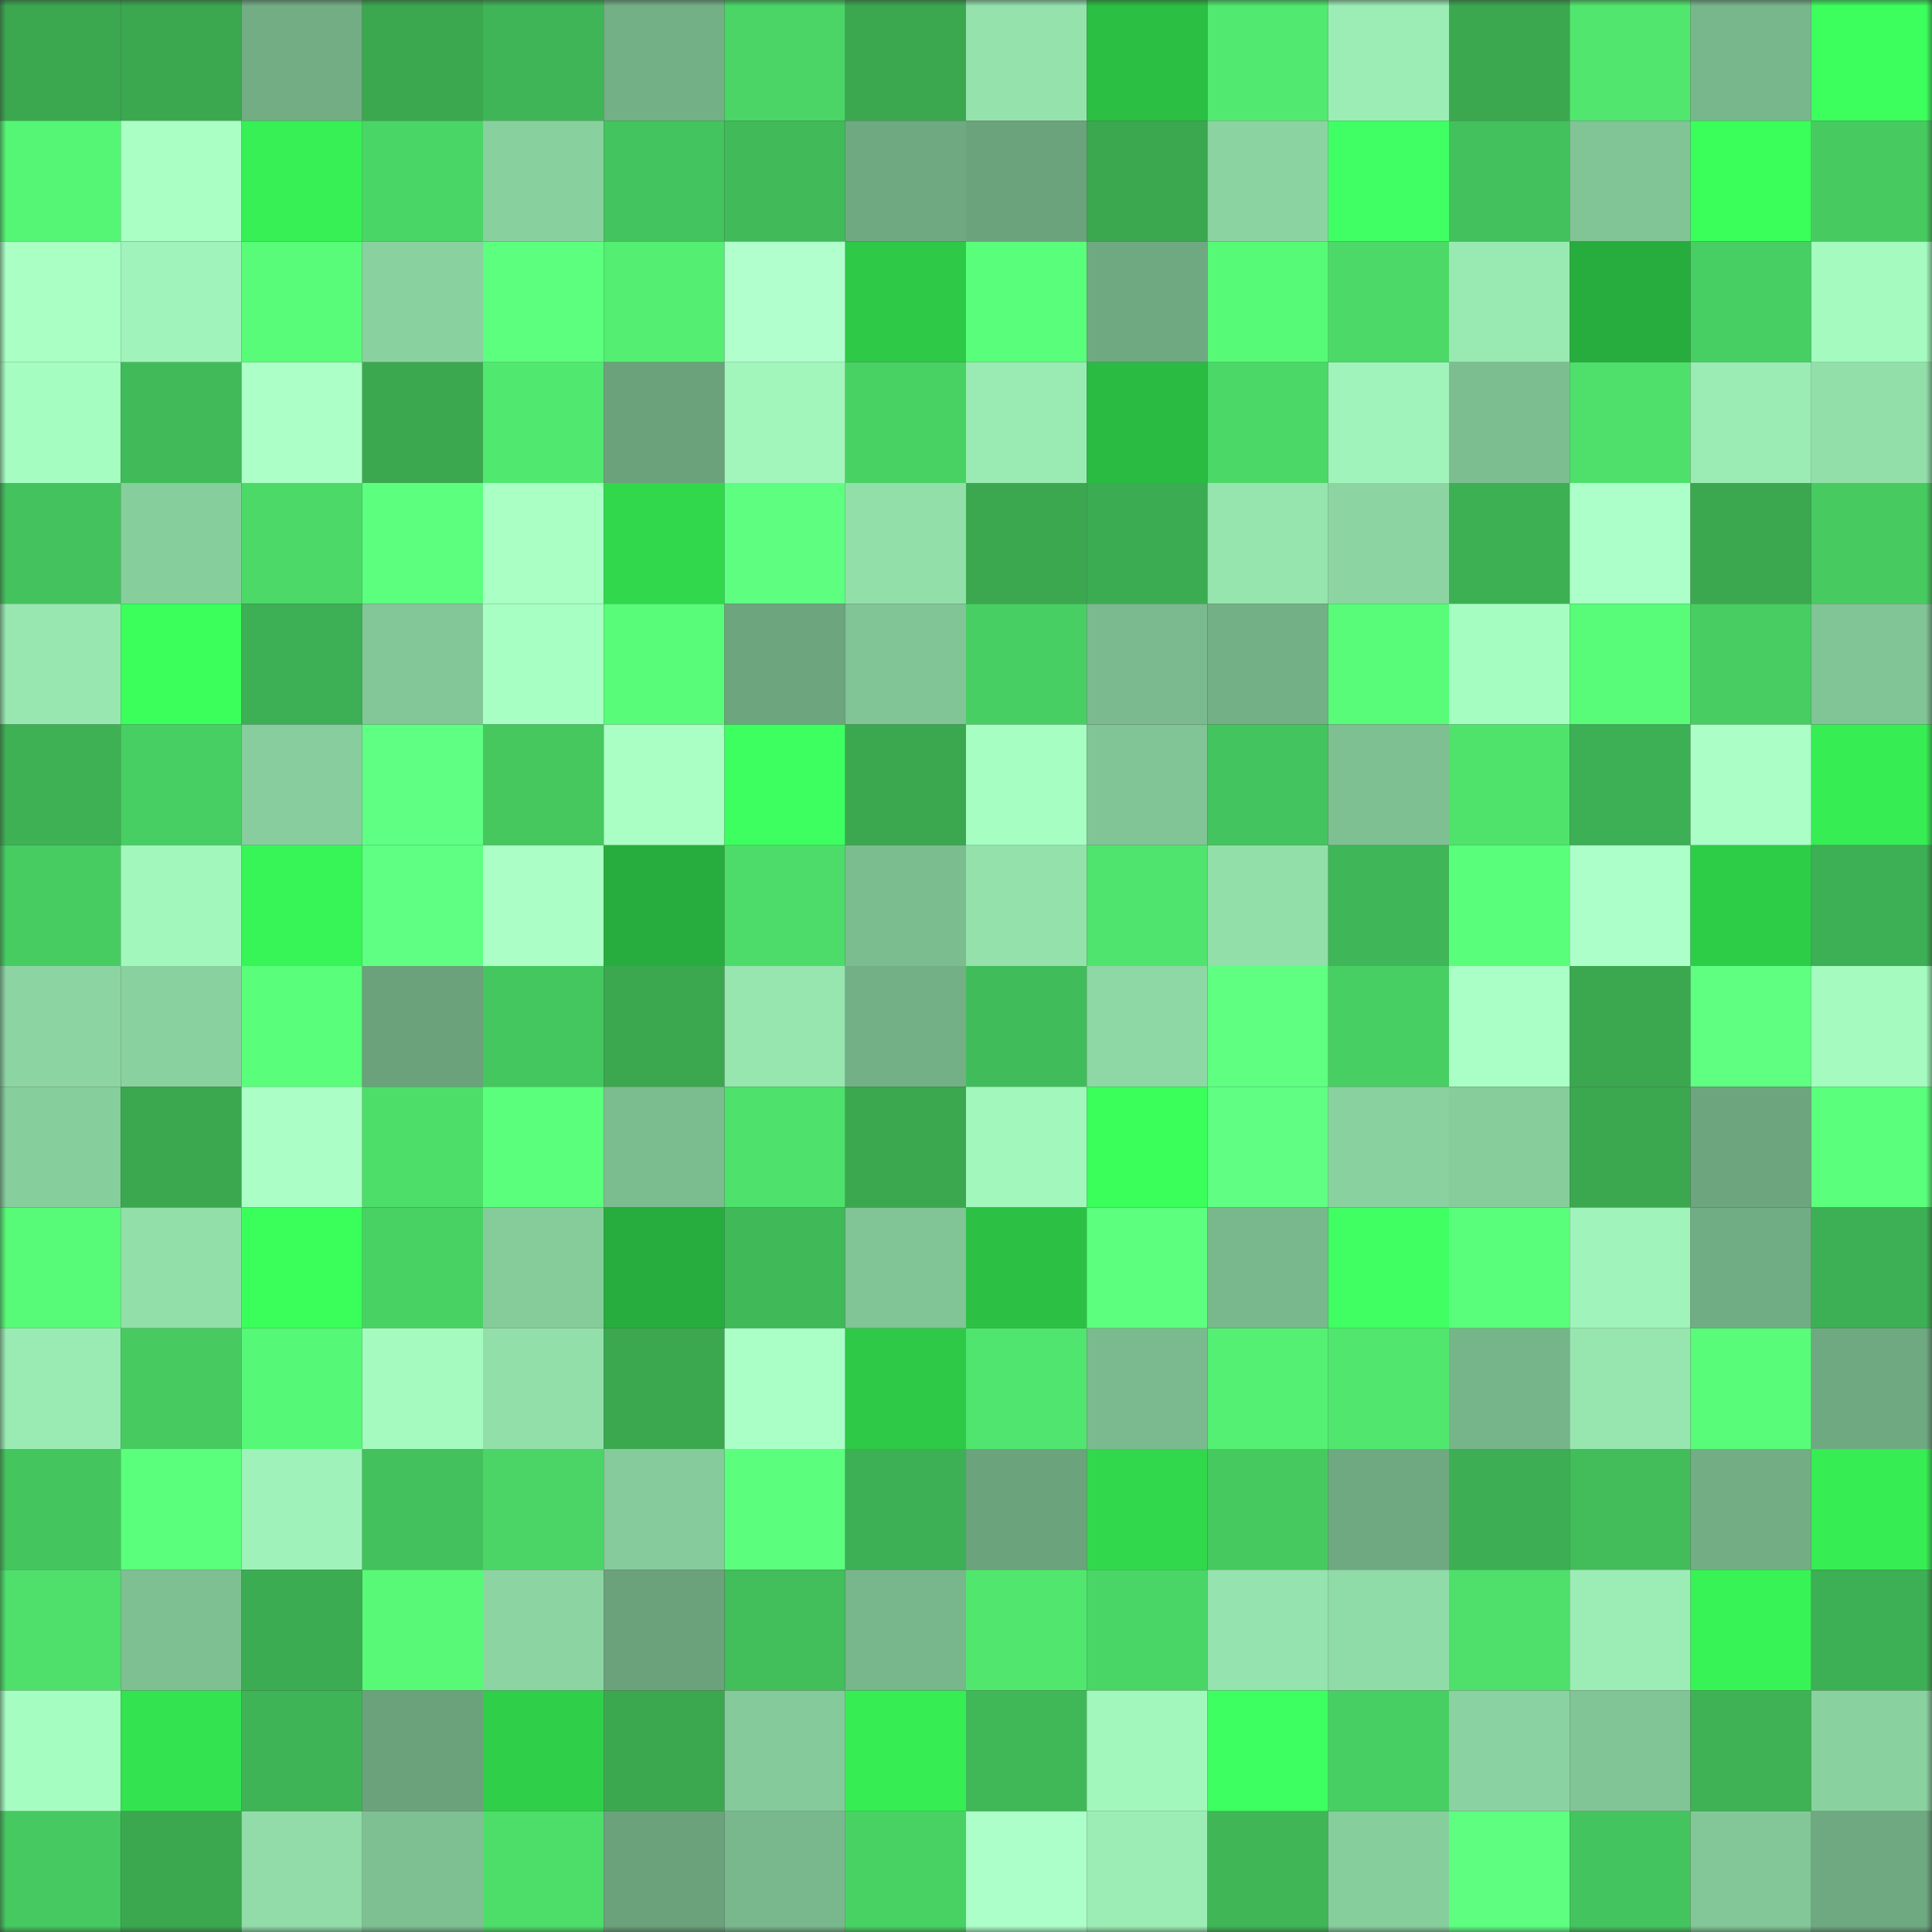 <svg viewBox="0 0 160 160" fill="none" role="img" xmlns="http://www.w3.org/2000/svg" width="240" height="240" name="lens%2Cchiagem.lens"><rect x="0" y="0" width="160" height="160" fill="#333333" stroke="none"/><mask id="1846685672" mask-type="alpha" maskUnits="userSpaceOnUse" x="0" y="0" width="160" height="160"><rect width="160" height="160" fill="#FFFFFF"></rect></mask><g mask="url(#1846685672)"><rect x="0" y="0" width="10" height="10" fill="#3ba850"></rect><rect x="10" y="0" width="10" height="10" fill="#3ba850"></rect><rect x="20" y="0" width="10" height="10" fill="#72ad84"></rect><rect x="30" y="0" width="10" height="10" fill="#3ba850"></rect><rect x="40" y="0" width="10" height="10" fill="#3fb557"></rect><rect x="50" y="0" width="10" height="10" fill="#73b086"></rect><rect x="60" y="0" width="10" height="10" fill="#4ad566"></rect><rect x="70" y="0" width="10" height="10" fill="#3ba850"></rect><rect x="80" y="0" width="10" height="10" fill="#95e2ad"></rect><rect x="90" y="0" width="10" height="10" fill="#2bbf43"></rect><rect x="100" y="0" width="10" height="10" fill="#51e96f"></rect><rect x="110" y="0" width="10" height="10" fill="#9cedb5"></rect><rect x="120" y="0" width="10" height="10" fill="#3ba850"></rect><rect x="130" y="0" width="10" height="10" fill="#51e76e"></rect><rect x="140" y="0" width="10" height="10" fill="#78b78c"></rect><rect x="150" y="0" width="10" height="10" fill="#3cff5e"></rect><rect x="0" y="10" width="10" height="10" fill="#55f575"></rect><rect x="10" y="10" width="10" height="10" fill="#a9ffc4"></rect><rect x="20" y="10" width="10" height="10" fill="#36f055"></rect><rect x="30" y="10" width="10" height="10" fill="#4ad666"></rect><rect x="40" y="10" width="10" height="10" fill="#89d09f"></rect><rect x="50" y="10" width="10" height="10" fill="#44c45e"></rect><rect x="60" y="10" width="10" height="10" fill="#41ba59"></rect><rect x="70" y="10" width="10" height="10" fill="#6fa981"></rect><rect x="80" y="10" width="10" height="10" fill="#6ba37c"></rect><rect x="90" y="10" width="10" height="10" fill="#3ba850"></rect><rect x="100" y="10" width="10" height="10" fill="#8bd4a2"></rect><rect x="110" y="10" width="10" height="10" fill="#40ff64"></rect><rect x="120" y="10" width="10" height="10" fill="#43c15c"></rect><rect x="130" y="10" width="10" height="10" fill="#81c496"></rect><rect x="140" y="10" width="10" height="10" fill="#3aff5a"></rect><rect x="150" y="10" width="10" height="10" fill="#47cb61"></rect><rect x="0" y="20" width="10" height="10" fill="#a9ffc4"></rect><rect x="10" y="20" width="10" height="10" fill="#a0f3ba"></rect><rect x="20" y="20" width="10" height="10" fill="#58fc78"></rect><rect x="30" y="20" width="10" height="10" fill="#8ad1a0"></rect><rect x="40" y="20" width="10" height="10" fill="#5cff7e"></rect><rect x="50" y="20" width="10" height="10" fill="#53ee72"></rect><rect x="60" y="20" width="10" height="10" fill="#b0ffcd"></rect><rect x="70" y="20" width="10" height="10" fill="#2ec947"></rect><rect x="80" y="20" width="10" height="10" fill="#59ff7a"></rect><rect x="90" y="20" width="10" height="10" fill="#6fa981"></rect><rect x="100" y="20" width="10" height="10" fill="#57fa77"></rect><rect x="110" y="20" width="10" height="10" fill="#4cd968"></rect><rect x="120" y="20" width="10" height="10" fill="#99e9b2"></rect><rect x="130" y="20" width="10" height="10" fill="#27ad3d"></rect><rect x="140" y="20" width="10" height="10" fill="#48cf63"></rect><rect x="150" y="20" width="10" height="10" fill="#a4fabf"></rect><rect x="0" y="30" width="10" height="10" fill="#a6fdc1"></rect><rect x="10" y="30" width="10" height="10" fill="#41ba59"></rect><rect x="20" y="30" width="10" height="10" fill="#acffc7"></rect><rect x="30" y="30" width="10" height="10" fill="#3ba850"></rect><rect x="40" y="30" width="10" height="10" fill="#51e86f"></rect><rect x="50" y="30" width="10" height="10" fill="#6ba27c"></rect><rect x="60" y="30" width="10" height="10" fill="#a2f6bc"></rect><rect x="70" y="30" width="10" height="10" fill="#49d264"></rect><rect x="80" y="30" width="10" height="10" fill="#9aeab3"></rect><rect x="90" y="30" width="10" height="10" fill="#2abb42"></rect><rect x="100" y="30" width="10" height="10" fill="#4bd867"></rect><rect x="110" y="30" width="10" height="10" fill="#a0f3ba"></rect><rect x="120" y="30" width="10" height="10" fill="#7dbe91"></rect><rect x="130" y="30" width="10" height="10" fill="#4ee06b"></rect><rect x="140" y="30" width="10" height="10" fill="#9becb4"></rect><rect x="150" y="30" width="10" height="10" fill="#93dfaa"></rect><rect x="0" y="40" width="10" height="10" fill="#44c25d"></rect><rect x="10" y="40" width="10" height="10" fill="#87ce9d"></rect><rect x="20" y="40" width="10" height="10" fill="#4cd968"></rect><rect x="30" y="40" width="10" height="10" fill="#5dff7f"></rect><rect x="40" y="40" width="10" height="10" fill="#a9ffc4"></rect><rect x="50" y="40" width="10" height="10" fill="#31d84c"></rect><rect x="60" y="40" width="10" height="10" fill="#5eff81"></rect><rect x="70" y="40" width="10" height="10" fill="#93dfaa"></rect><rect x="80" y="40" width="10" height="10" fill="#3ba850"></rect><rect x="90" y="40" width="10" height="10" fill="#3cac52"></rect><rect x="100" y="40" width="10" height="10" fill="#96e4ae"></rect><rect x="110" y="40" width="10" height="10" fill="#8cd5a3"></rect><rect x="120" y="40" width="10" height="10" fill="#3db054"></rect><rect x="130" y="40" width="10" height="10" fill="#adffc9"></rect><rect x="140" y="40" width="10" height="10" fill="#3ba850"></rect><rect x="150" y="40" width="10" height="10" fill="#47cb61"></rect><rect x="0" y="50" width="10" height="10" fill="#98e7b1"></rect><rect x="10" y="50" width="10" height="10" fill="#3bff5b"></rect><rect x="20" y="50" width="10" height="10" fill="#3daf54"></rect><rect x="30" y="50" width="10" height="10" fill="#83c798"></rect><rect x="40" y="50" width="10" height="10" fill="#a8ffc3"></rect><rect x="50" y="50" width="10" height="10" fill="#58fc79"></rect><rect x="60" y="50" width="10" height="10" fill="#6da57e"></rect><rect x="70" y="50" width="10" height="10" fill="#81c496"></rect><rect x="80" y="50" width="10" height="10" fill="#48cf63"></rect><rect x="90" y="50" width="10" height="10" fill="#7aba8e"></rect><rect x="100" y="50" width="10" height="10" fill="#74b086"></rect><rect x="110" y="50" width="10" height="10" fill="#58fc79"></rect><rect x="120" y="50" width="10" height="10" fill="#a6fdc1"></rect><rect x="130" y="50" width="10" height="10" fill="#58fc79"></rect><rect x="140" y="50" width="10" height="10" fill="#47cd62"></rect><rect x="150" y="50" width="10" height="10" fill="#81c496"></rect><rect x="0" y="60" width="10" height="10" fill="#3eb154"></rect><rect x="10" y="60" width="10" height="10" fill="#48cf63"></rect><rect x="20" y="60" width="10" height="10" fill="#87cd9d"></rect><rect x="30" y="60" width="10" height="10" fill="#5fff83"></rect><rect x="40" y="60" width="10" height="10" fill="#46c85f"></rect><rect x="50" y="60" width="10" height="10" fill="#a9ffc4"></rect><rect x="60" y="60" width="10" height="10" fill="#3dff60"></rect><rect x="70" y="60" width="10" height="10" fill="#3ba850"></rect><rect x="80" y="60" width="10" height="10" fill="#a7fec2"></rect><rect x="90" y="60" width="10" height="10" fill="#81c496"></rect><rect x="100" y="60" width="10" height="10" fill="#44c45e"></rect><rect x="110" y="60" width="10" height="10" fill="#7fc093"></rect><rect x="120" y="60" width="10" height="10" fill="#4fe36c"></rect><rect x="130" y="60" width="10" height="10" fill="#3daf54"></rect><rect x="140" y="60" width="10" height="10" fill="#abffc6"></rect><rect x="150" y="60" width="10" height="10" fill="#36ed54"></rect><rect x="0" y="70" width="10" height="10" fill="#47cc62"></rect><rect x="10" y="70" width="10" height="10" fill="#a2f7bc"></rect><rect x="20" y="70" width="10" height="10" fill="#37f556"></rect><rect x="30" y="70" width="10" height="10" fill="#5fff83"></rect><rect x="40" y="70" width="10" height="10" fill="#abffc6"></rect><rect x="50" y="70" width="10" height="10" fill="#27ad3d"></rect><rect x="60" y="70" width="10" height="10" fill="#4ddc69"></rect><rect x="70" y="70" width="10" height="10" fill="#7cbd90"></rect><rect x="80" y="70" width="10" height="10" fill="#94e1ac"></rect><rect x="90" y="70" width="10" height="10" fill="#4fe46d"></rect><rect x="100" y="70" width="10" height="10" fill="#93dfaa"></rect><rect x="110" y="70" width="10" height="10" fill="#3fb657"></rect><rect x="120" y="70" width="10" height="10" fill="#59ff7a"></rect><rect x="130" y="70" width="10" height="10" fill="#adffc9"></rect><rect x="140" y="70" width="10" height="10" fill="#2ecd48"></rect><rect x="150" y="70" width="10" height="10" fill="#3daf54"></rect><rect x="0" y="80" width="10" height="10" fill="#8cd5a3"></rect><rect x="10" y="80" width="10" height="10" fill="#8ad1a0"></rect><rect x="20" y="80" width="10" height="10" fill="#59ff7a"></rect><rect x="30" y="80" width="10" height="10" fill="#6ba27c"></rect><rect x="40" y="80" width="10" height="10" fill="#45c75f"></rect><rect x="50" y="80" width="10" height="10" fill="#3ba850"></rect><rect x="60" y="80" width="10" height="10" fill="#97e6b0"></rect><rect x="70" y="80" width="10" height="10" fill="#73b086"></rect><rect x="80" y="80" width="10" height="10" fill="#41bc5a"></rect><rect x="90" y="80" width="10" height="10" fill="#8ed8a5"></rect><rect x="100" y="80" width="10" height="10" fill="#5fff82"></rect><rect x="110" y="80" width="10" height="10" fill="#48cf63"></rect><rect x="120" y="80" width="10" height="10" fill="#a9ffc5"></rect><rect x="130" y="80" width="10" height="10" fill="#3ba850"></rect><rect x="140" y="80" width="10" height="10" fill="#5fff82"></rect><rect x="150" y="80" width="10" height="10" fill="#a4fabf"></rect><rect x="0" y="90" width="10" height="10" fill="#87ce9d"></rect><rect x="10" y="90" width="10" height="10" fill="#3ba850"></rect><rect x="20" y="90" width="10" height="10" fill="#abffc6"></rect><rect x="30" y="90" width="10" height="10" fill="#4ddd69"></rect><rect x="40" y="90" width="10" height="10" fill="#5aff7b"></rect><rect x="50" y="90" width="10" height="10" fill="#7cbd90"></rect><rect x="60" y="90" width="10" height="10" fill="#4ee16c"></rect><rect x="70" y="90" width="10" height="10" fill="#3ba850"></rect><rect x="80" y="90" width="10" height="10" fill="#a2f7bc"></rect><rect x="90" y="90" width="10" height="10" fill="#3aff5a"></rect><rect x="100" y="90" width="10" height="10" fill="#60ff84"></rect><rect x="110" y="90" width="10" height="10" fill="#8ad1a0"></rect><rect x="120" y="90" width="10" height="10" fill="#87cd9c"></rect><rect x="130" y="90" width="10" height="10" fill="#3ba850"></rect><rect x="140" y="90" width="10" height="10" fill="#6ca57e"></rect><rect x="150" y="90" width="10" height="10" fill="#5aff7c"></rect><rect x="0" y="100" width="10" height="10" fill="#57fb78"></rect><rect x="10" y="100" width="10" height="10" fill="#93dfaa"></rect><rect x="20" y="100" width="10" height="10" fill="#3aff5b"></rect><rect x="30" y="100" width="10" height="10" fill="#49d264"></rect><rect x="40" y="100" width="10" height="10" fill="#86cc9b"></rect><rect x="50" y="100" width="10" height="10" fill="#27ad3d"></rect><rect x="60" y="100" width="10" height="10" fill="#40b958"></rect><rect x="70" y="100" width="10" height="10" fill="#81c496"></rect><rect x="80" y="100" width="10" height="10" fill="#2cc144"></rect><rect x="90" y="100" width="10" height="10" fill="#5dff7f"></rect><rect x="100" y="100" width="10" height="10" fill="#79b88c"></rect><rect x="110" y="100" width="10" height="10" fill="#3fff63"></rect><rect x="120" y="100" width="10" height="10" fill="#59ff7a"></rect><rect x="130" y="100" width="10" height="10" fill="#a0f3ba"></rect><rect x="140" y="100" width="10" height="10" fill="#71ad84"></rect><rect x="150" y="100" width="10" height="10" fill="#3daf54"></rect><rect x="0" y="110" width="10" height="10" fill="#9aebb3"></rect><rect x="10" y="110" width="10" height="10" fill="#47cb61"></rect><rect x="20" y="110" width="10" height="10" fill="#56f877"></rect><rect x="30" y="110" width="10" height="10" fill="#a4fabf"></rect><rect x="40" y="110" width="10" height="10" fill="#92dfaa"></rect><rect x="50" y="110" width="10" height="10" fill="#3ba850"></rect><rect x="60" y="110" width="10" height="10" fill="#a9ffc5"></rect><rect x="70" y="110" width="10" height="10" fill="#2ec947"></rect><rect x="80" y="110" width="10" height="10" fill="#50e56e"></rect><rect x="90" y="110" width="10" height="10" fill="#7aba8e"></rect><rect x="100" y="110" width="10" height="10" fill="#54f073"></rect><rect x="110" y="110" width="10" height="10" fill="#51e76e"></rect><rect x="120" y="110" width="10" height="10" fill="#76b48a"></rect><rect x="130" y="110" width="10" height="10" fill="#97e6b0"></rect><rect x="140" y="110" width="10" height="10" fill="#58fc78"></rect><rect x="150" y="110" width="10" height="10" fill="#6fa981"></rect><rect x="0" y="120" width="10" height="10" fill="#45c55e"></rect><rect x="10" y="120" width="10" height="10" fill="#5aff7c"></rect><rect x="20" y="120" width="10" height="10" fill="#9ff2b9"></rect><rect x="30" y="120" width="10" height="10" fill="#43c15c"></rect><rect x="40" y="120" width="10" height="10" fill="#4ad566"></rect><rect x="50" y="120" width="10" height="10" fill="#85cb9b"></rect><rect x="60" y="120" width="10" height="10" fill="#5bff7d"></rect><rect x="70" y="120" width="10" height="10" fill="#3daf54"></rect><rect x="80" y="120" width="10" height="10" fill="#6ba37c"></rect><rect x="90" y="120" width="10" height="10" fill="#31d84c"></rect><rect x="100" y="120" width="10" height="10" fill="#46ca60"></rect><rect x="110" y="120" width="10" height="10" fill="#6fa981"></rect><rect x="120" y="120" width="10" height="10" fill="#3dae53"></rect><rect x="130" y="120" width="10" height="10" fill="#42bd5a"></rect><rect x="140" y="120" width="10" height="10" fill="#72ad84"></rect><rect x="150" y="120" width="10" height="10" fill="#36ed54"></rect><rect x="0" y="130" width="10" height="10" fill="#4ee06b"></rect><rect x="10" y="130" width="10" height="10" fill="#7fc093"></rect><rect x="20" y="130" width="10" height="10" fill="#3cac52"></rect><rect x="30" y="130" width="10" height="10" fill="#57f977"></rect><rect x="40" y="130" width="10" height="10" fill="#8cd5a3"></rect><rect x="50" y="130" width="10" height="10" fill="#6ba27c"></rect><rect x="60" y="130" width="10" height="10" fill="#42be5b"></rect><rect x="70" y="130" width="10" height="10" fill="#78b68b"></rect><rect x="80" y="130" width="10" height="10" fill="#51e76e"></rect><rect x="90" y="130" width="10" height="10" fill="#4ad666"></rect><rect x="100" y="130" width="10" height="10" fill="#95e3ae"></rect><rect x="110" y="130" width="10" height="10" fill="#90dca8"></rect><rect x="120" y="130" width="10" height="10" fill="#4ee06b"></rect><rect x="130" y="130" width="10" height="10" fill="#9cedb5"></rect><rect x="140" y="130" width="10" height="10" fill="#37f356"></rect><rect x="150" y="130" width="10" height="10" fill="#3daf54"></rect><rect x="0" y="140" width="10" height="10" fill="#a6fdc1"></rect><rect x="10" y="140" width="10" height="10" fill="#33e350"></rect><rect x="20" y="140" width="10" height="10" fill="#3fb456"></rect><rect x="30" y="140" width="10" height="10" fill="#6ba27c"></rect><rect x="40" y="140" width="10" height="10" fill="#2fcf49"></rect><rect x="50" y="140" width="10" height="10" fill="#3ba850"></rect><rect x="60" y="140" width="10" height="10" fill="#85ca9a"></rect><rect x="70" y="140" width="10" height="10" fill="#36ed54"></rect><rect x="80" y="140" width="10" height="10" fill="#40b858"></rect><rect x="90" y="140" width="10" height="10" fill="#a2f7bc"></rect><rect x="100" y="140" width="10" height="10" fill="#3eff61"></rect><rect x="110" y="140" width="10" height="10" fill="#48cf63"></rect><rect x="120" y="140" width="10" height="10" fill="#8ad2a1"></rect><rect x="130" y="140" width="10" height="10" fill="#81c496"></rect><rect x="140" y="140" width="10" height="10" fill="#3eb255"></rect><rect x="150" y="140" width="10" height="10" fill="#8ad1a0"></rect><rect x="0" y="150" width="10" height="10" fill="#46c960"></rect><rect x="10" y="150" width="10" height="10" fill="#3ba850"></rect><rect x="20" y="150" width="10" height="10" fill="#91dca8"></rect><rect x="30" y="150" width="10" height="10" fill="#7fc093"></rect><rect x="40" y="150" width="10" height="10" fill="#4dde6a"></rect><rect x="50" y="150" width="10" height="10" fill="#6ba27c"></rect><rect x="60" y="150" width="10" height="10" fill="#79b88d"></rect><rect x="70" y="150" width="10" height="10" fill="#49d264"></rect><rect x="80" y="150" width="10" height="10" fill="#adffc9"></rect><rect x="90" y="150" width="10" height="10" fill="#9cedb5"></rect><rect x="100" y="150" width="10" height="10" fill="#40b657"></rect><rect x="110" y="150" width="10" height="10" fill="#87ce9d"></rect><rect x="120" y="150" width="10" height="10" fill="#5eff81"></rect><rect x="130" y="150" width="10" height="10" fill="#44c45e"></rect><rect x="140" y="150" width="10" height="10" fill="#83c798"></rect><rect x="150" y="150" width="10" height="10" fill="#6fa981"></rect></g></svg>